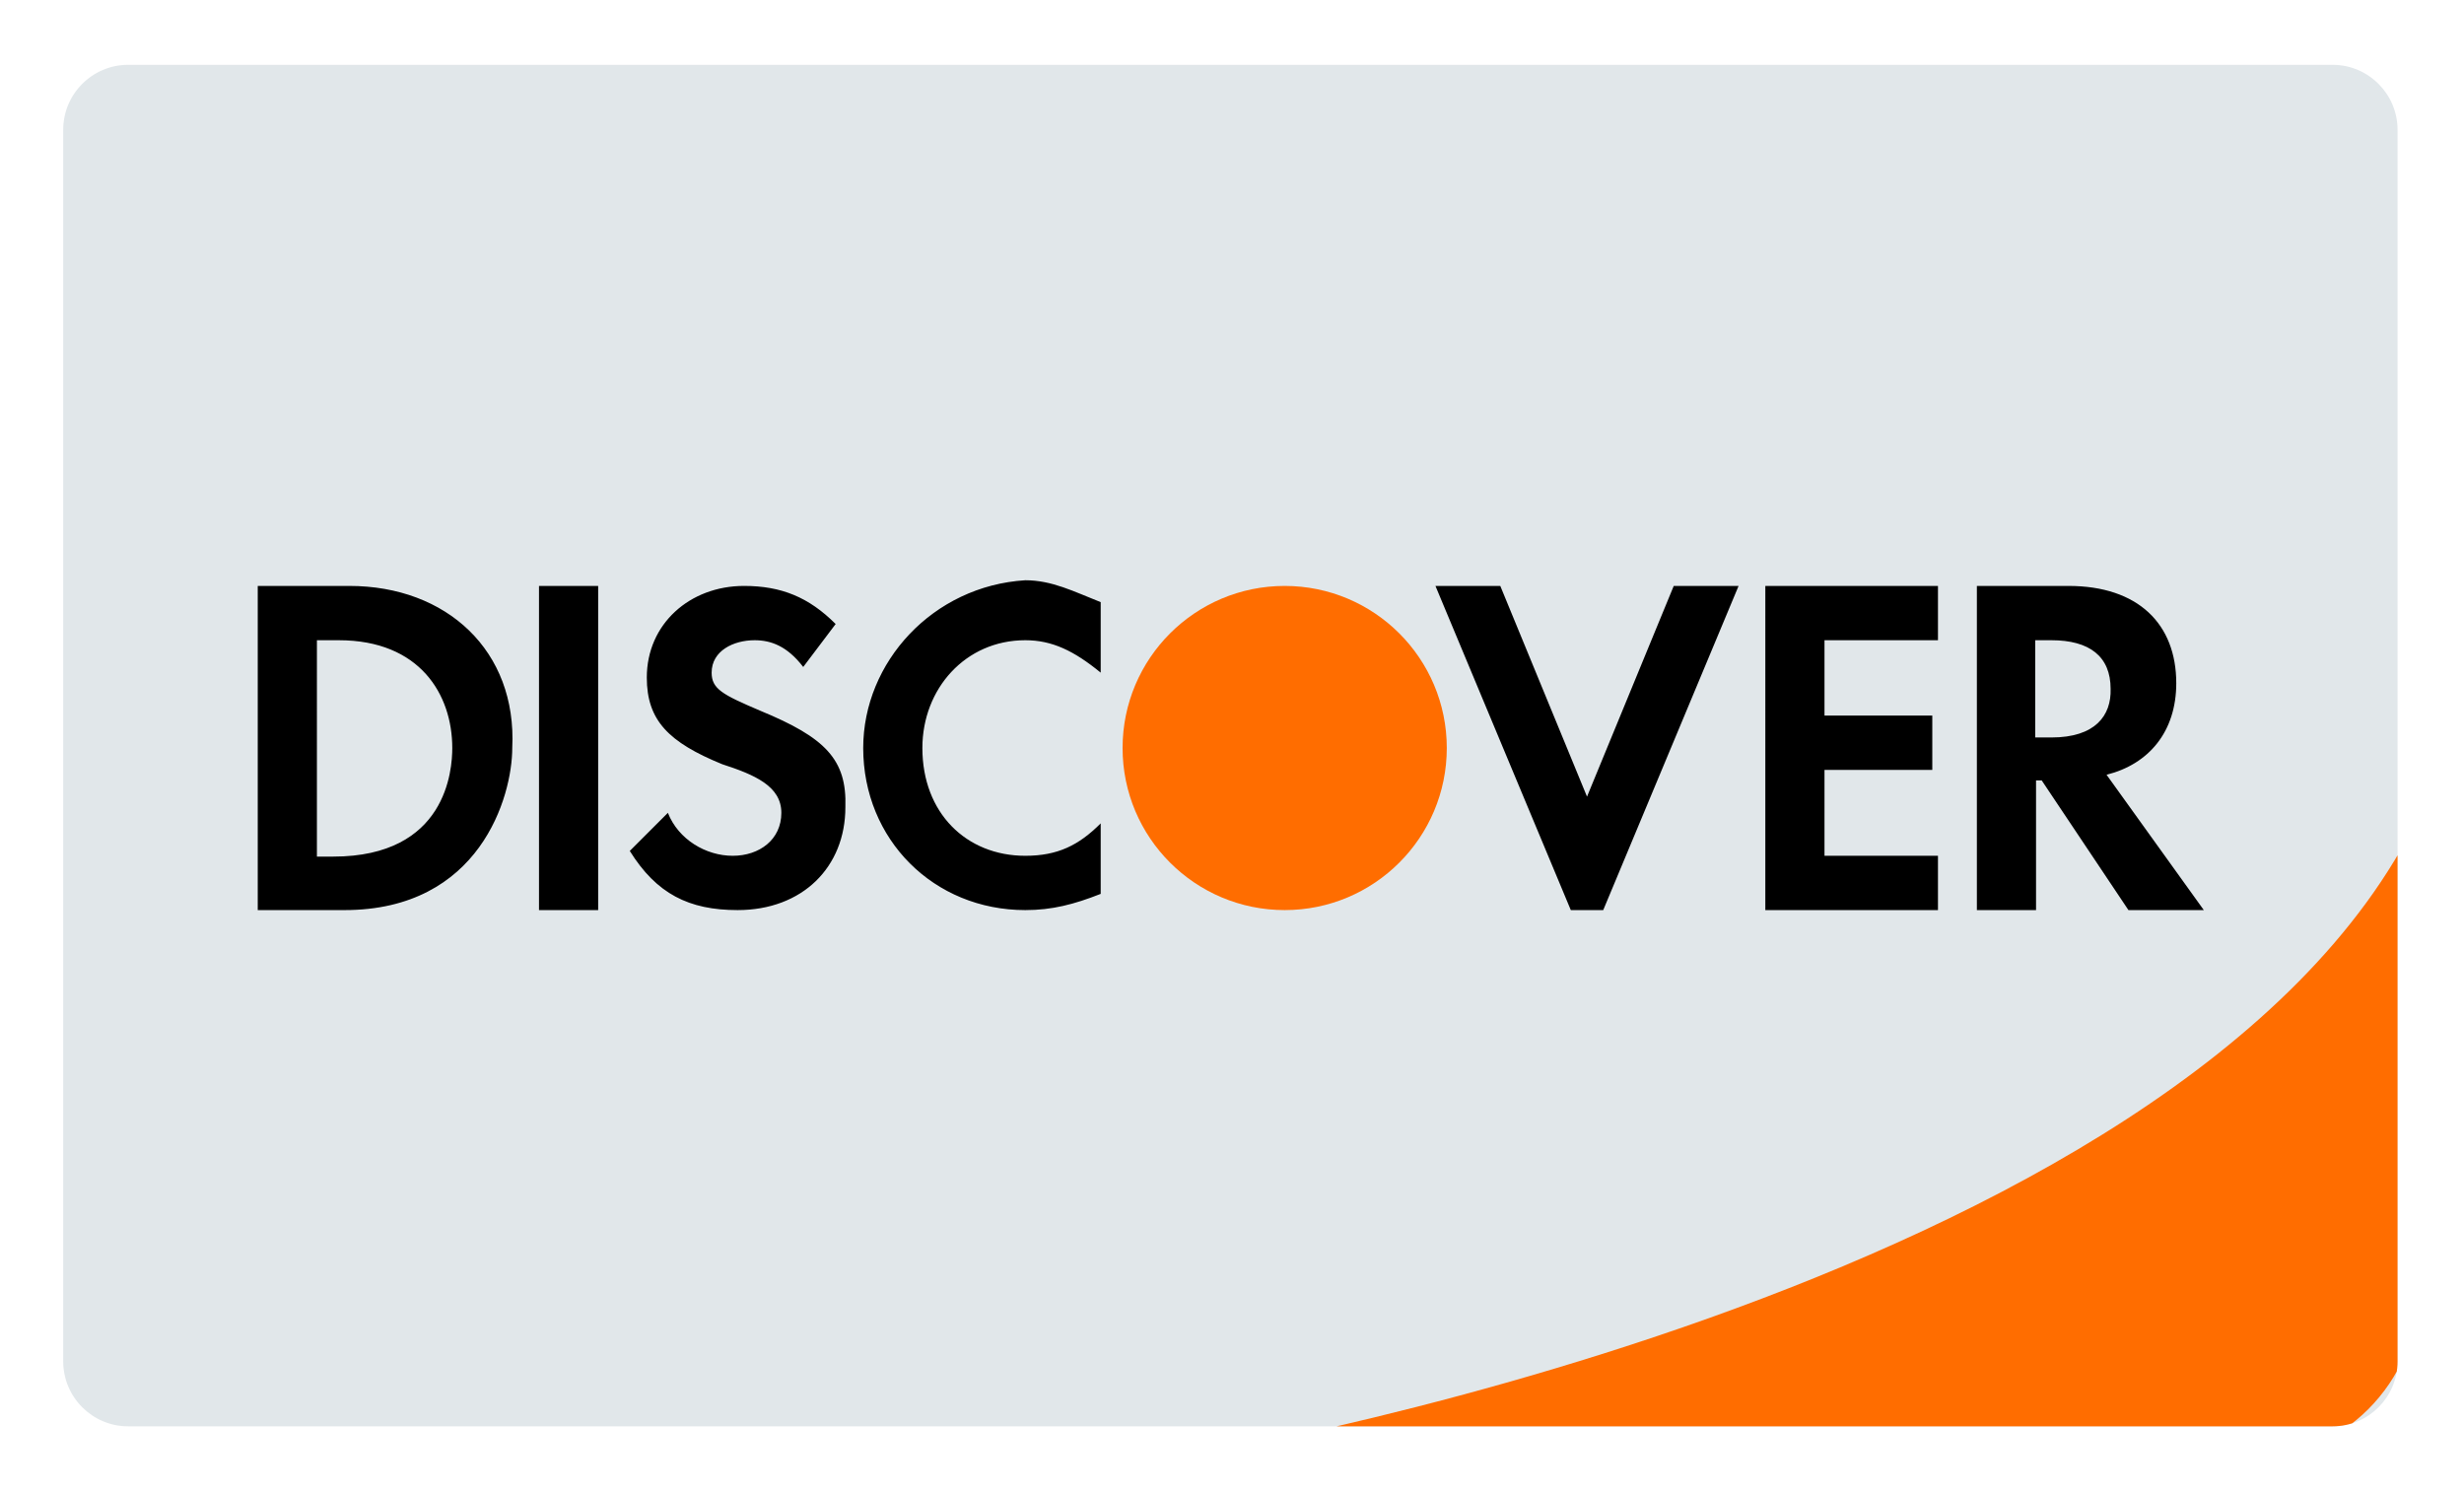 <?xml version="1.0" encoding="utf-8"?>
<!-- Generator: Adobe Illustrator 25.1.0, SVG Export Plug-In . SVG Version: 6.00 Build 0)  -->
<svg version="1.1" id="Camada_1" xmlns="http://www.w3.org/2000/svg" xmlns:xlink="http://www.w3.org/1999/xlink" x="0px" y="0px"
	 viewBox="0 0 304 184" style="enable-background:new 0 0 304 184;" xml:space="preserve">
<style type="text/css">
	.st0{fill:#E1E7EA;}
	.st1{fill:#FF6D00;}
	.st2{clip-path:url(#SVGID_2_);fill:#FF6D00;}
</style>
<path class="st0" d="M287.8,176h-272c-4.4,0-8-3.6-8-8V16c0-4.4,3.6-8,8-8h272c4.4,0,8,3.6,8,8v152C295.8,172.4,292.2,176,287.8,176
	z"/>
<g>
	<path d="M66.5,72.3h7.3v40h-7.3V72.3z M106.5,92.3c0,11.3,8.7,20,20,20c3.3,0,6-0.7,9.3-2v-8.7c-2.7,2.7-5.3,4-9.3,4
		c-7.3,0-12.7-5.3-12.7-13.3c0-7.3,5.3-13.3,12.7-13.3c3.3,0,6,1.3,9.3,4v-8.7c-3.3-1.3-6-2.7-9.3-2.7
		C115.1,72.3,106.5,81.7,106.5,92.3z M195.8,98.3l-10.7-26h-8l16.7,40h4l16.7-40h-8L195.8,98.3z M217.8,112.3h21.3v-6.7h-14V95h13.3
		v-6.7h-13.3V79h14v-6.7h-21.3C217.8,72.3,217.8,112.3,217.8,112.3z M268.5,84.3c0-7.3-4.7-12-13.3-12h-11.3v40h7.3v-16h0.7l10.7,16
		h9.3l-12-16.7C265.1,94.3,268.5,90.3,268.5,84.3z M253.1,91h-2V79h2c4.7,0,7.3,2,7.3,6C260.5,88.3,258.5,91,253.1,91z M43.1,72.3
		H31.8v40h10.7c16.7,0,20.7-14,20.7-20C63.8,80.3,55.1,72.3,43.1,72.3z M41.1,105.7h-2V79h2.7c10,0,14,6.7,14,13.3
		C55.8,95,55.1,105.7,41.1,105.7z M93.8,87.7c-4.7-2-6-2.7-6-4.7c0-2.7,2.7-4,5.3-4c2,0,4,0.7,6,3.3l4-5.3
		c-3.3-3.3-6.7-4.7-11.3-4.7c-6.7,0-12,4.7-12,11.3c0,5.3,2.7,8,9.3,10.7c4,1.3,7.3,2.7,7.3,6s-2.7,5.3-6,5.3c-3.3,0-6.7-2-8-5.3
		l-4.7,4.7c3.3,5.3,7.3,7.3,13.3,7.3c8,0,13.3-5.3,13.3-12.7C104.5,93.7,101.8,91,93.8,87.7z"/>
	<circle class="st1" cx="158.5" cy="92.3" r="20"/>
</g>
<g>
	<defs>
		<path id="SVGID_1_" d="M287.8,176h-272c-4.4,0-8-3.6-8-8V16c0-4.4,3.6-8,8-8h272c4.4,0,8,3.6,8,8v152
			C295.8,172.4,292.2,176,287.8,176z"/>
	</defs>
	<clipPath id="SVGID_2_">
		<use xlink:href="#SVGID_1_"  style="overflow:visible;"/>
	</clipPath>
	<path class="st2" d="M298.4,158.9c0,11.7-9.5,21.2-21.2,21.2H144.8c0,0,125-20.1,153.6-79.4V158.9z"/>
</g>
</svg>
